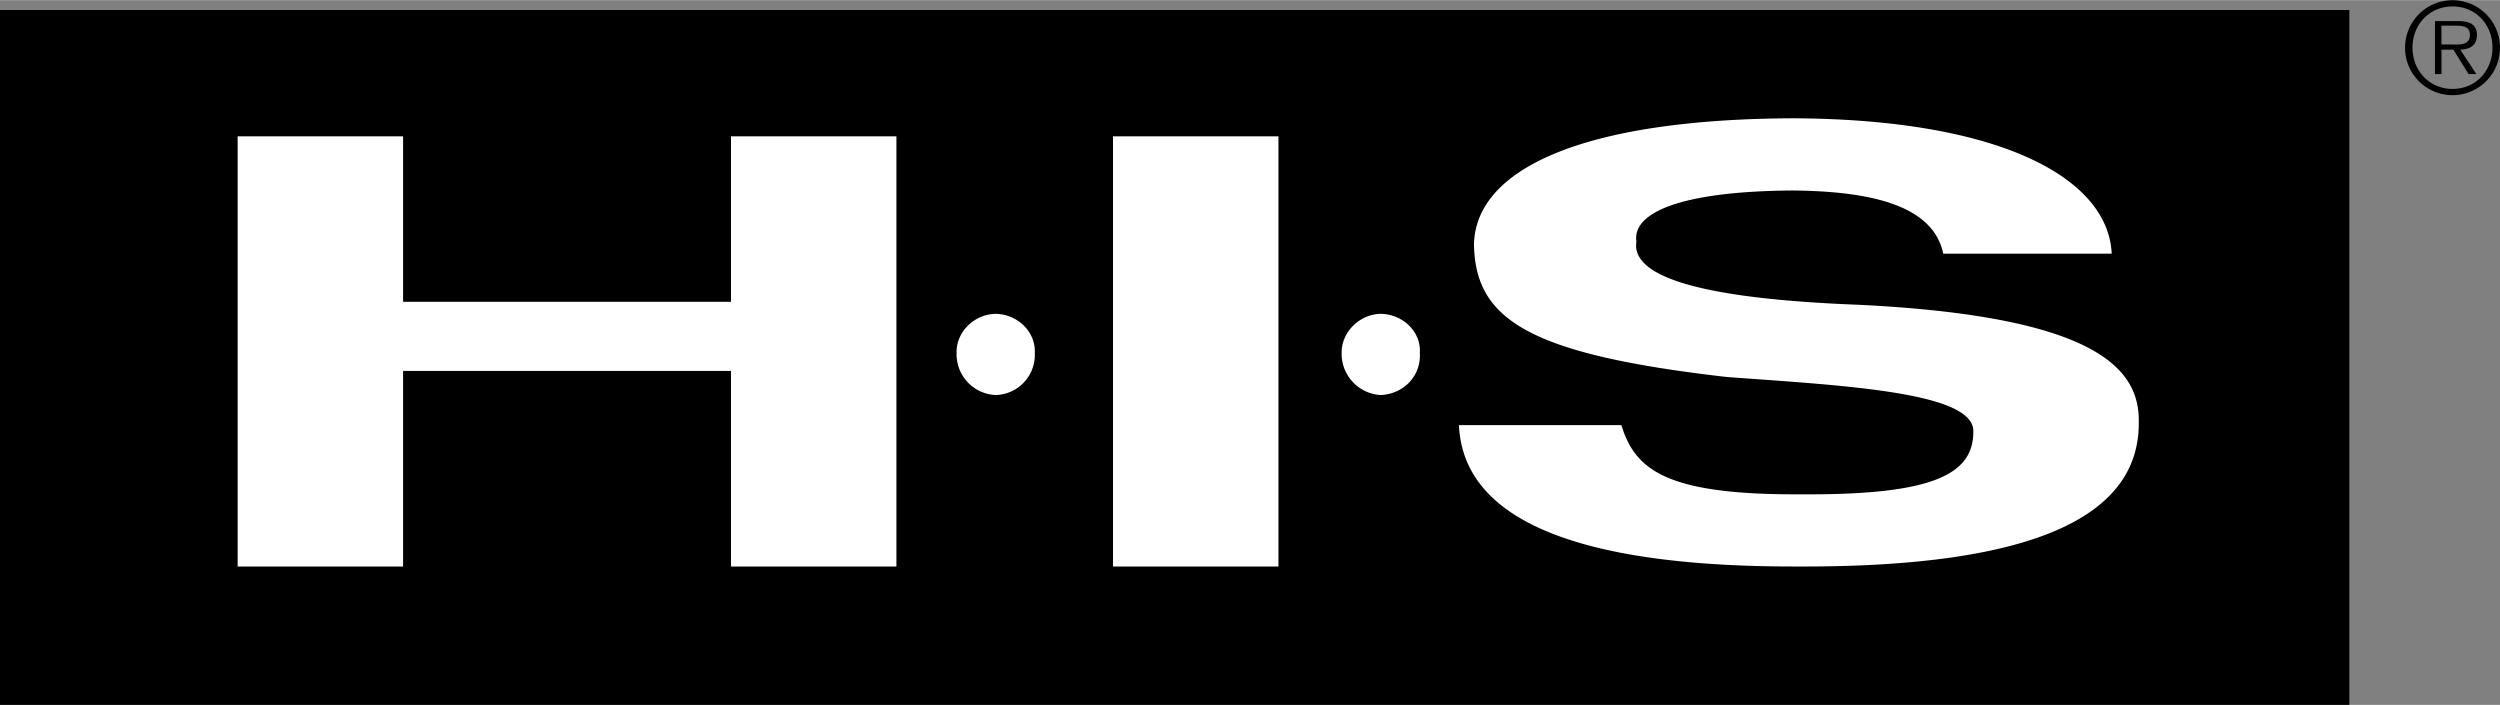 <svg xmlns="http://www.w3.org/2000/svg" width="2500" height="705" viewBox="0 0 49.865 14.057"><rect x="0" y="0" width="49.865" height="14.057" fill="#808080" stroke="none"/><path d="M0 .197h46.86v13.86H0z"/><path d="M19.86 7.877a.802.802 0 0 0 .78-.84c.021-.414-.336-.771-.78-.78-.434.009-.791.366-.78.78a.815.815 0 0 0 .78.84zM27.54 7.877c.452-.02.808-.376.78-.84.028-.414-.328-.771-.78-.78-.427.009-.783.366-.78.78a.825.825 0 0 0 .78.84zM4.74 2.717v8.58h3.3V7.396h6.54v3.901h3.3v-8.58h-3.3v3.3H8.04v-3.3zM22.2 2.717h3.3v8.58h-3.3zM32.34 8.477H29.1c.078 1.71 1.953 2.835 6.78 2.82 4.798.015 6.798-1.048 6.78-2.88.018-1.043-.795-2.105-5.58-2.34-2.027-.078-4.59-.328-4.44-1.26-.087-.568.85-1.005 3.12-1.02 1.48.015 2.793.265 3 1.26h3.36c-.067-1.495-2.192-2.683-6.36-2.7-4.207.017-6.332 1.017-6.36 2.52.028 1.497 1.09 2.185 5.04 2.64 2.3.17 4.925.295 4.92 1.08.005.84-.745 1.277-3.42 1.26-2.7.017-3.325-.483-3.6-1.38z" fill="#fff"/><path d="M48.92 1.896a.947.947 0 1 0-.004-1.894.947.947 0 0 0 .004 1.894zm0-.125c-.463 0-.8-.36-.8-.825 0-.46.337-.82.8-.82.46 0 .795.36.795.82 0 .464-.335.825-.795.825zm.152-.783c.188-.005.333-.083.333-.29 0-.175-.095-.28-.375-.28h-.462v1.057h.13V.988h.237l.303.487h.155l-.321-.487zm-.375-.103V.51H49c.13 0 .265.02.265.185 0 .215-.22.19-.37.19h-.198z"/></svg>